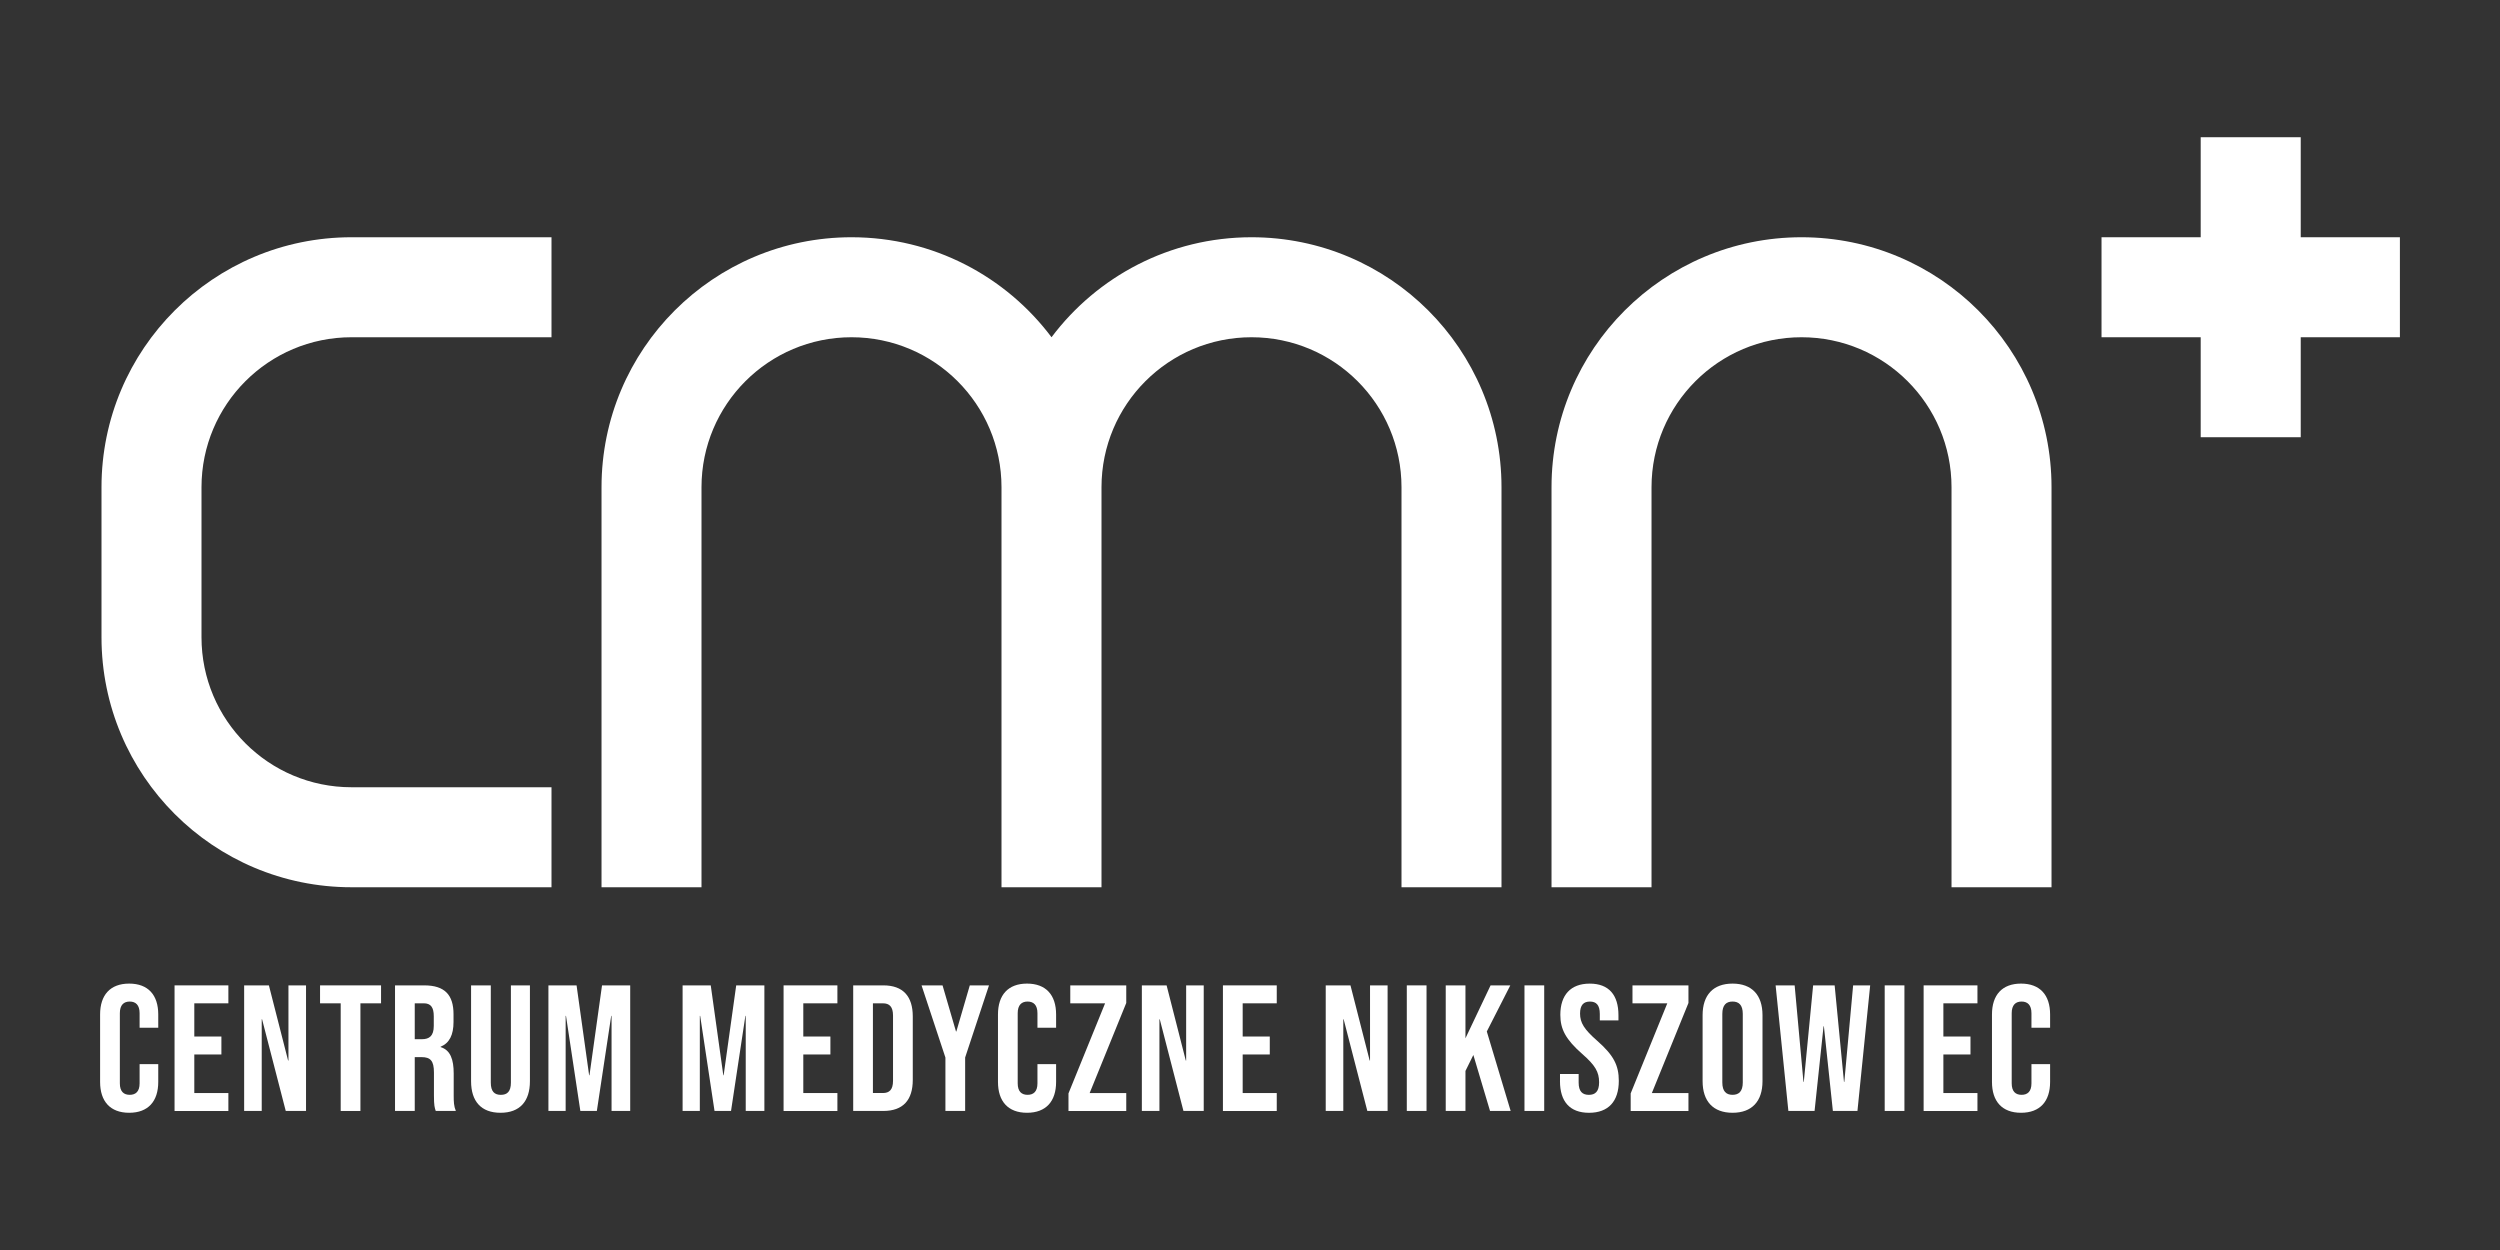 <?xml version="1.0" encoding="UTF-8"?>
<svg id="Warstwa_1" data-name="Warstwa 1" xmlns="http://www.w3.org/2000/svg" viewBox="0 0 1000 500">
  <rect x="0" y="0" width="1000" height="500" fill="#333333" stroke="none"/>
  <defs>
    <style>
      .cls-1 {
        fill: #fff;
      }
    </style>
  </defs>
  <g>
    <path class="cls-1" d="M80.6,194.9h0c0-33.14,26.87-60,60-60h80v-40h-80c-55.23,0-100,44.77-100,100h0v60h0c0,55.23,44.77,100,100,100h80v-40h-80c-33.14,0-60-26.86-60-60h0v-60Z"/>
    <path class="cls-1" d="M500.61,94.9c-32.71,0-61.75,15.71-80,39.99-18.24-24.29-47.28-39.99-80-39.99-55.23,0-100,44.77-100,100h0v160h39.99V194.9h0c0-33.14,26.87-60,60-60s60,26.86,60,60h0v160h40V194.9h0c0-33.14,26.86-60,60-60s60,26.86,60,60v160h40V194.9c0-55.23-44.77-100-100-100Z"/>
    <path class="cls-1" d="M720.61,94.9c-55.23,0-100,44.77-100,100v160h40V194.9c0-33.14,26.87-60,60-60s60,26.86,60,60v160h40V194.9c0-55.23-44.77-100-100-100Z"/>
    <polygon class="cls-1" points="920.29 94.9 920.29 54.89 880.28 54.89 880.28 94.9 840.61 94.9 840.61 134.9 880.28 134.9 880.28 174.89 920.29 174.89 920.29 134.9 959.96 134.9 959.96 94.9 920.29 94.9"/>
  </g>
  <g>
    <path class="cls-1" d="M40.04,432.76v-26.98c0-7.75,4.02-12.34,11.63-12.34s11.63,4.59,11.63,12.34v5.31h-7.46v-5.81c0-3.3-1.58-4.66-3.95-4.66s-3.95,1.36-3.95,4.66v28.06c0,3.3,1.58,4.59,3.95,4.59s3.95-1.29,3.95-4.59v-7.68h7.46v7.11c0,7.75-4.02,12.34-11.63,12.34s-11.63-4.59-11.63-12.34Z"/>
    <path class="cls-1" d="M69.82,394.15h21.53v7.18h-13.63v13.28h10.84v7.18h-10.84v15.43h13.63v7.18h-21.53v-50.23Z"/>
    <path class="cls-1" d="M97.66,394.15h9.9l7.68,30.07h.14v-30.07h7.03v50.23h-8.11l-9.47-36.67h-.14v36.67h-7.03v-50.23Z"/>
    <path class="cls-1" d="M136.27,401.33h-8.25v-7.18h24.4v7.18h-8.25v43.06h-7.89v-43.06Z"/>
    <path class="cls-1" d="M158.01,394.15h11.7c8.18,0,11.7,3.8,11.7,11.55v3.09c0,5.17-1.65,8.47-5.17,9.9v.14c3.95,1.22,5.24,4.95,5.24,10.62v8.83c0,2.44,.07,4.23,.86,6.1h-8.04c-.43-1.29-.72-2.08-.72-6.17v-9.19c0-4.66-1.36-6.17-4.95-6.17h-2.73v21.53h-7.89v-50.23Zm10.76,21.53c2.94,0,4.74-1.29,4.74-5.31v-3.88c0-3.59-1.22-5.17-4.02-5.17h-3.59v14.35h2.87Z"/>
    <path class="cls-1" d="M188.43,432.48v-38.32h7.89v38.9c0,3.59,1.51,4.88,4.02,4.88s4.02-1.29,4.02-4.88v-38.9h7.61v38.32c0,8.04-4.02,12.63-11.77,12.63s-11.77-4.59-11.77-12.63Z"/>
    <path class="cls-1" d="M219.36,394.15h11.27l5.02,35.95h.14l5.02-35.95h11.27v50.23h-7.46v-38.03h-.14l-5.74,38.03h-6.6l-5.74-38.03h-.14v38.03h-6.89v-50.23Z"/>
    <path class="cls-1" d="M273.03,394.15h11.27l5.02,35.95h.14l5.02-35.95h11.27v50.23h-7.46v-38.03h-.14l-5.74,38.03h-6.6l-5.74-38.03h-.14v38.03h-6.89v-50.23Z"/>
    <path class="cls-1" d="M313.43,394.15h21.53v7.18h-13.64v13.28h10.84v7.18h-10.84v15.43h13.64v7.18h-21.53v-50.23Z"/>
    <path class="cls-1" d="M341.28,394.15h12.06c7.89,0,11.77,4.38,11.77,12.42v25.4c0,8.04-3.87,12.41-11.77,12.41h-12.06v-50.23Zm11.91,43.06c2.51,0,4.02-1.29,4.02-4.88v-26.12c0-3.59-1.51-4.88-4.02-4.88h-4.02v35.88h4.02Z"/>
    <path class="cls-1" d="M378.16,423l-9.54-28.85h8.4l5.38,18.44h.14l5.38-18.44h7.68l-9.54,28.85v21.38h-7.89v-21.38Z"/>
    <path class="cls-1" d="M399.19,432.76v-26.98c0-7.75,4.02-12.34,11.62-12.34s11.63,4.59,11.63,12.34v5.31h-7.46v-5.81c0-3.3-1.58-4.66-3.95-4.66s-3.95,1.36-3.95,4.66v28.06c0,3.3,1.58,4.59,3.95,4.59s3.95-1.29,3.95-4.59v-7.68h7.46v7.11c0,7.75-4.02,12.34-11.63,12.34s-11.62-4.59-11.62-12.34Z"/>
    <path class="cls-1" d="M427.39,437.36l14.64-36.02h-13.92v-7.18h22.39v7.03l-14.64,36.03h14.64v7.18h-23.11v-7.03Z"/>
    <path class="cls-1" d="M456.74,394.15h9.9l7.68,30.07h.14v-30.07h7.03v50.23h-8.11l-9.47-36.67h-.14v36.67h-7.03v-50.23Z"/>
    <path class="cls-1" d="M489.17,394.15h21.53v7.18h-13.63v13.28h10.84v7.18h-10.84v15.43h13.63v7.18h-21.53v-50.23Z"/>
    <path class="cls-1" d="M530.29,394.15h9.9l7.68,30.07h.14v-30.07h7.03v50.23h-8.11l-9.47-36.67h-.14v36.67h-7.03v-50.23Z"/>
    <path class="cls-1" d="M562.72,394.15h7.89v50.23h-7.89v-50.23Z"/>
    <path class="cls-1" d="M578.29,394.15h7.89v21.17l10.05-21.17h7.89l-9.4,18.44,9.54,31.79h-8.25l-6.67-22.39-3.16,6.39v16h-7.89v-50.23Z"/>
    <path class="cls-1" d="M609.79,394.15h7.89v50.23h-7.89v-50.23Z"/>
    <path class="cls-1" d="M624,432.48v-2.87h7.46v3.45c0,3.59,1.58,4.88,4.09,4.88s4.09-1.29,4.09-5.02c0-4.16-1.58-6.82-6.75-11.34-6.6-5.81-8.76-9.9-8.76-15.64,0-7.89,4.09-12.49,11.77-12.49s11.48,4.59,11.48,12.63v2.08h-7.46v-2.58c0-3.59-1.44-4.95-3.95-4.95s-3.95,1.36-3.95,4.81c0,3.66,1.65,6.31,6.82,10.84,6.6,5.81,8.68,9.83,8.68,16.07,0,8.18-4.16,12.77-11.91,12.77s-11.62-4.59-11.62-12.63Z"/>
    <path class="cls-1" d="M652.27,437.36l14.64-36.02h-13.92v-7.18h22.39v7.03l-14.64,36.03h14.64v7.18h-23.11v-7.03Z"/>
    <path class="cls-1" d="M681.04,432.48v-26.41c0-8.04,4.23-12.63,11.98-12.63s11.98,4.59,11.98,12.63v26.41c0,8.04-4.23,12.63-11.98,12.63s-11.98-4.59-11.98-12.63Zm16.07,.5v-27.41c0-3.59-1.58-4.95-4.09-4.95s-4.09,1.36-4.09,4.95v27.41c0,3.59,1.58,4.95,4.09,4.95s4.09-1.36,4.09-4.95Z"/>
    <path class="cls-1" d="M710.25,394.15h7.61l3.52,38.61h.14l3.73-38.61h8.61l3.73,38.61h.14l3.52-38.61h6.82l-5.09,50.23h-9.83l-3.59-33.87h-.14l-3.59,33.87h-10.48l-5.1-50.23Z"/>
    <path class="cls-1" d="M753.88,394.15h7.89v50.23h-7.89v-50.23Z"/>
    <path class="cls-1" d="M769.45,394.15h21.53v7.18h-13.63v13.28h10.84v7.18h-10.84v15.43h13.63v7.18h-21.53v-50.23Z"/>
    <path class="cls-1" d="M796.79,432.76v-26.98c0-7.75,4.02-12.34,11.62-12.34s11.63,4.59,11.63,12.34v5.31h-7.46v-5.81c0-3.3-1.58-4.66-3.95-4.66s-3.95,1.36-3.95,4.66v28.06c0,3.3,1.58,4.59,3.95,4.59s3.95-1.29,3.95-4.59v-7.68h7.46v7.11c0,7.75-4.02,12.34-11.63,12.34s-11.62-4.59-11.62-12.34Z"/>
  </g>
</svg>
